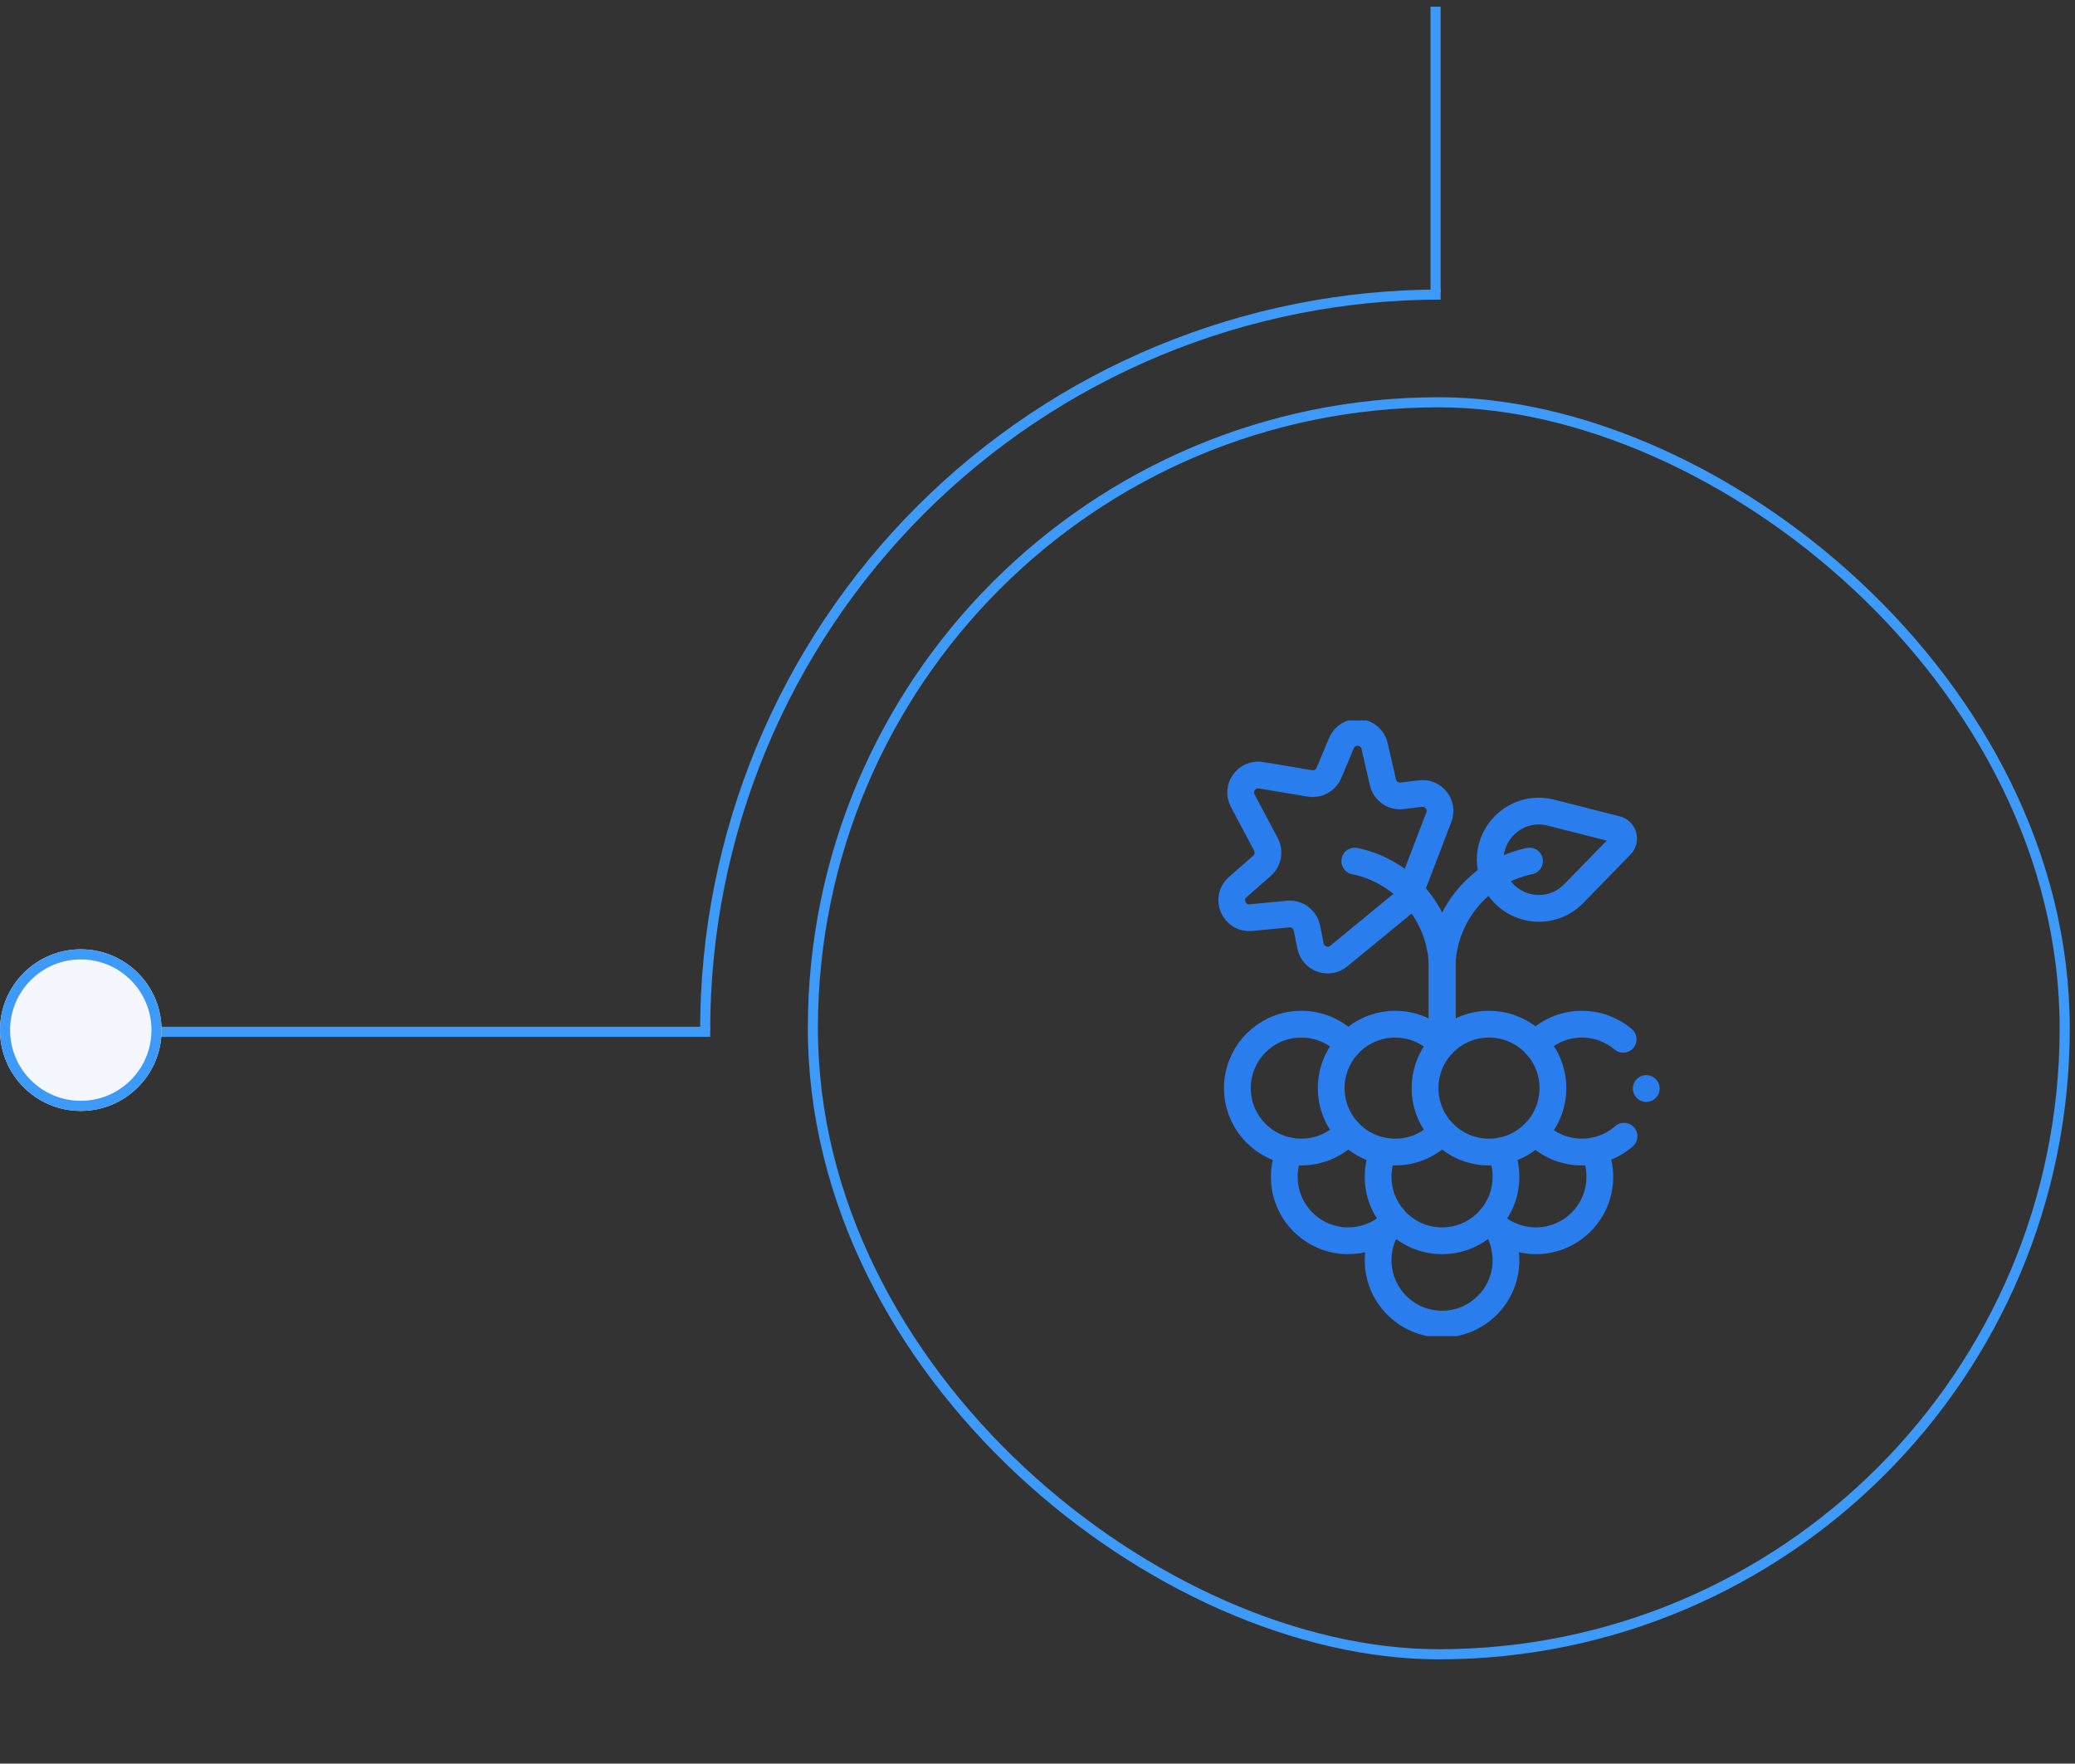 <svg width="273" height="232" viewBox="0 0 273 232" fill="none" xmlns="http://www.w3.org/2000/svg">
    <rect x="0" y="0" width="273" height="232" fill="#333333" stroke="none"/>
    <g clip-path="url(#clip0_13971_2636)">
        <path fill-rule="evenodd" clip-rule="evenodd" d="M189.538 38.468V0.885L188.209 0.885V38.468H189.538Z" fill="#3E9AF8"/>
        <path d="M189.538 38.084C176.744 38.084 164.075 40.604 152.255 45.5C140.434 50.396 129.694 57.572 120.647 66.619C111.6 75.666 104.424 86.406 99.528 98.227C94.632 110.047 92.112 122.716 92.112 135.51H93.439C93.439 122.89 95.925 110.394 100.754 98.734C105.584 87.075 112.662 76.481 121.586 67.558C130.51 58.634 141.103 51.556 152.763 46.726C164.422 41.897 176.918 39.411 189.538 39.411V38.084Z" fill="#3E9AF8"/>
        <path fill-rule="evenodd" clip-rule="evenodd" d="M93.44 135.067L20.814 135.067L20.814 136.395L93.44 136.396L93.44 135.067Z" fill="#3E9AF8"/>
        <path d="M10.628 146.138C16.498 146.138 21.257 141.379 21.257 135.51C21.257 129.64 16.498 124.881 10.628 124.881C4.758 124.881 0 129.64 0 135.51C0 141.379 4.758 146.138 10.628 146.138Z" fill="#F4F8FE"/>
        <path fill-rule="evenodd" clip-rule="evenodd" d="M19.928 135.51C19.928 140.646 15.764 144.809 10.628 144.809C5.492 144.809 1.329 140.646 1.329 135.51C1.329 130.374 5.492 126.21 10.628 126.21C15.764 126.21 19.928 130.374 19.928 135.51ZM21.257 135.51C21.257 141.379 16.498 146.138 10.628 146.138C4.758 146.138 0 141.379 0 135.51C0 129.64 4.758 124.881 10.628 124.881C16.498 124.881 21.257 129.64 21.257 135.51Z" fill="#3E9AF8"/>
        <rect x="0.664" y="0.664" width="164.698" height="164.698" rx="82.349" transform="matrix(0 1 1 0 106.283 52.255)" stroke="#3E9AF8" stroke-width="1.329"/>
        <g clip-path="url(#clip1_13971_2636)">
            <path d="M183.347 160.292C183.024 160.666 182.735 161.069 182.482 161.497C181.741 162.75 181.315 164.211 181.315 165.772C181.315 170.418 185.081 174.183 189.726 174.183C194.372 174.183 198.137 170.418 198.137 165.772C198.137 164.211 197.711 162.75 196.97 161.497C196.717 161.069 196.429 160.666 196.106 160.292" stroke="#2A7DEC" stroke-width="3.522" stroke-miterlimit="10" stroke-linecap="round" stroke-linejoin="round"/>
            <path d="M177.38 148.852C175.845 150.512 173.648 151.55 171.207 151.55C170.687 151.55 170.178 151.503 169.684 151.413C165.766 150.696 162.797 147.264 162.797 143.14C162.797 138.986 165.808 135.535 169.766 134.852C170.235 134.771 170.716 134.729 171.207 134.729C173.648 134.729 175.845 135.768 177.38 137.427" stroke="#2A7DEC" stroke-width="3.522" stroke-miterlimit="10" stroke-linecap="round" stroke-linejoin="round"/>
            <path d="M189.726 148.852C188.191 150.512 185.994 151.55 183.554 151.55C183.034 151.55 182.524 151.503 182.03 151.413C180.207 151.079 178.589 150.158 177.381 148.852C175.991 147.352 175.143 145.344 175.143 143.14C175.143 140.934 175.991 138.928 177.381 137.427C178.607 136.101 180.256 135.172 182.113 134.852C182.581 134.771 183.062 134.729 183.554 134.729C184.045 134.729 184.526 134.771 184.994 134.852C186.851 135.172 188.5 136.101 189.726 137.427" stroke="#2A7DEC" stroke-width="3.522" stroke-miterlimit="10" stroke-linecap="round" stroke-linejoin="round"/>
            <path d="M195.9 151.551C200.545 151.551 204.311 147.785 204.311 143.14C204.311 138.494 200.545 134.729 195.9 134.729C191.254 134.729 187.489 138.494 187.489 143.14C187.489 147.785 191.254 151.551 195.9 151.551Z" stroke="#2A7DEC" stroke-width="3.522" stroke-miterlimit="10" stroke-linecap="round" stroke-linejoin="round"/>
            <path d="M213.556 136.717C212.091 135.477 210.195 134.729 208.125 134.729C205.717 134.729 203.546 135.742 202.013 137.364" stroke="#2A7DEC" stroke-width="3.522" stroke-miterlimit="10" stroke-linecap="round" stroke-linejoin="round"/>
            <path d="M202.013 148.916C203.546 150.537 205.717 151.55 208.125 151.55C210.248 151.55 212.188 150.764 213.668 149.467" stroke="#2A7DEC" stroke-width="3.522" stroke-miterlimit="10" stroke-linecap="round" stroke-linejoin="round"/>
            <path d="M169.684 151.413C169.225 152.452 168.97 153.601 168.97 154.811C168.97 159.456 172.735 163.221 177.38 163.221C179.299 163.221 181.067 162.579 182.482 161.497" stroke="#2A7DEC" stroke-width="3.522" stroke-miterlimit="10" stroke-linecap="round" stroke-linejoin="round"/>
            <path d="M197.423 151.413C197.882 152.452 198.137 153.601 198.137 154.811C198.137 156.905 197.371 158.82 196.106 160.292C196.038 160.371 195.969 160.448 195.899 160.523C194.364 162.183 192.167 163.221 189.726 163.221C187.286 163.221 185.089 162.183 183.553 160.523C183.483 160.448 183.414 160.371 183.347 160.292C182.081 158.82 181.315 156.905 181.315 154.811C181.315 153.601 181.571 152.452 182.03 151.413" stroke="#2A7DEC" stroke-width="3.522" stroke-miterlimit="10" stroke-linecap="round" stroke-linejoin="round"/>
            <path d="M209.769 151.413C210.228 152.452 210.483 153.601 210.483 154.811C210.483 159.456 206.718 163.221 202.072 163.221C200.153 163.221 198.385 162.579 196.97 161.497" stroke="#2A7DEC" stroke-width="3.522" stroke-miterlimit="10" stroke-linecap="round" stroke-linejoin="round"/>
            <path d="M180.848 98.138C180.347 95.961 177.35 95.704 176.485 97.763L174.841 101.679C174.428 102.663 173.393 103.233 172.34 103.057L165.913 101.981C164.033 101.665 162.607 103.643 163.501 105.327L166.556 111.084C167.057 112.026 166.843 113.189 166.04 113.892L162.846 116.691C161.166 118.163 162.358 120.924 164.582 120.711L169.468 120.242C170.64 120.129 171.708 120.92 171.942 122.074L172.424 124.449C172.769 126.149 174.799 126.87 176.139 125.769L184.667 118.762C184.976 118.509 185.213 118.18 185.355 117.807L189.303 107.499C189.924 105.88 188.597 104.183 186.876 104.394L184.47 104.688C183.301 104.831 182.213 104.068 181.949 102.921L180.848 98.138Z" stroke="#2A7DEC" stroke-width="3.522" stroke-miterlimit="10" stroke-linecap="round" stroke-linejoin="round"/>
            <path d="M189.752 136.919V127.417C189.752 120.571 184.947 114.664 178.244 113.271" stroke="#2A7DEC" stroke-width="3.522" stroke-miterlimit="10" stroke-linecap="round" stroke-linejoin="round"/>
            <path d="M189.726 136.919V127.417C189.726 120.571 194.531 114.664 201.234 113.271" stroke="#2A7DEC" stroke-width="3.522" stroke-miterlimit="10" stroke-linecap="round" stroke-linejoin="round"/>
            <path d="M212.669 109.092L204.041 106.899C199.27 105.687 194.976 110.094 196.312 114.831C197.647 119.569 203.61 121.084 207.046 117.559L213.259 111.183C213.933 110.492 213.605 109.33 212.669 109.092Z" stroke="#2A7DEC" stroke-width="3.522" stroke-miterlimit="10" stroke-linecap="round" stroke-linejoin="round"/>
            <circle cx="216.59" cy="143.192" r="1.761" fill="#2A7DEC"/>
        </g>
    </g>
    <defs>
        <clipPath id="clip0_13971_2636">
            <rect width="232" height="273" fill="white" transform="matrix(0 1 1 0 0 0)"/>
        </clipPath>
        <clipPath id="clip1_13971_2636">
            <rect width="81" height="81" fill="white" transform="translate(148.796 94.768)"/>
        </clipPath>
    </defs>
</svg>
